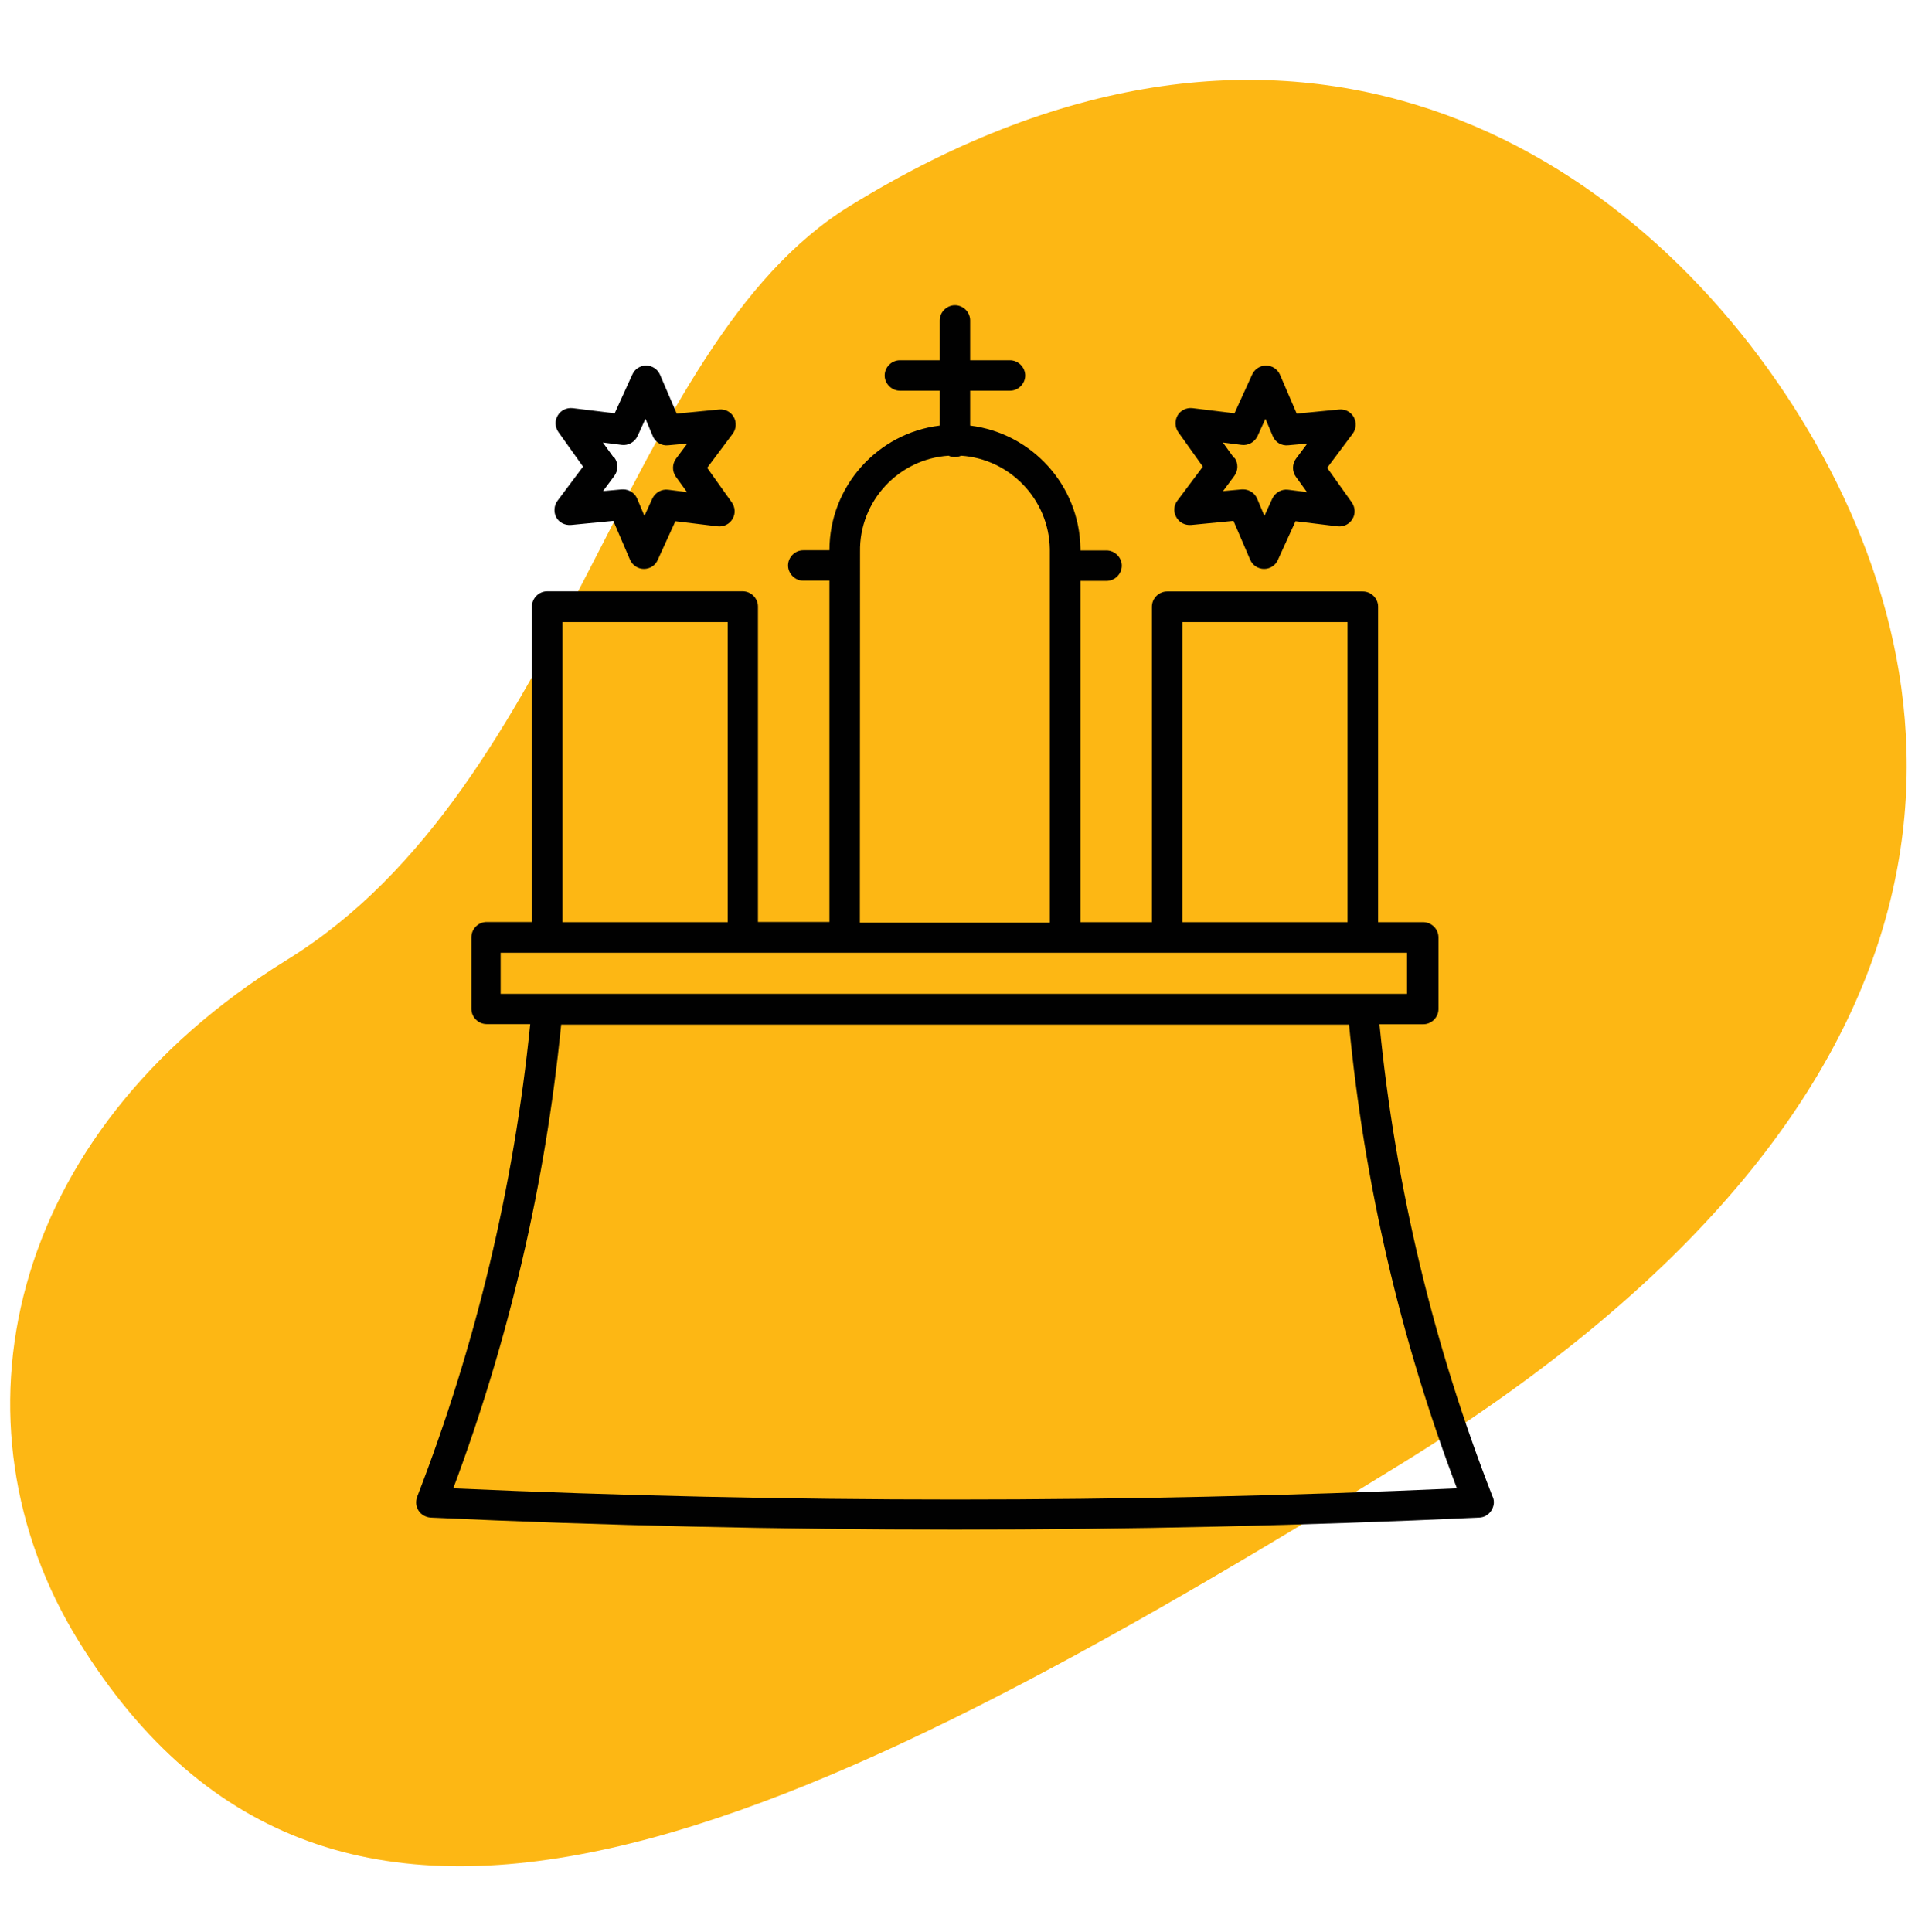 <svg xmlns="http://www.w3.org/2000/svg" xmlns:xlink="http://www.w3.org/1999/xlink" id="Layer_1" x="0px" y="0px" viewBox="0 0 112 113" style="enable-background:new 0 0 112 113;" xml:space="preserve"><style type="text/css">	.st0{fill:#FDB714;}	.st1{fill:#010101;}</style><path class="st0" d="M4.59,95.96c-7.82-12.66-4.37-29.6,12.2-39.83c16.56-10.22,19.58-35.86,32.89-44.07 c25.99-16.04,46.02-3.21,55.64,12.39c9.62,15.59,12.12,39.25-23.29,61.11C46.63,107.41,19.63,120.32,4.59,95.96L4.59,95.96z"></path><g>	<path class="st1" d="M87.3,87.54c-3.47-8.87-5.69-18.16-6.62-27.64h2.56c0.49,0,0.89-0.41,0.89-0.89v-4.19  c0-0.49-0.41-0.89-0.89-0.89H80.6V35.48c0-0.49-0.41-0.89-0.89-0.89H68.26c-0.49,0-0.89,0.41-0.89,0.89v18.45h-4.18V33.97h1.53  c0.49,0,0.89-0.41,0.89-0.89c0-0.48-0.41-0.89-0.89-0.89h-1.53v-0.12c-0.06-3.71-2.86-6.74-6.45-7.18v-2.04h2.33  c0.49,0,0.89-0.41,0.89-0.89s-0.41-0.89-0.89-0.89h-2.33v-2.33c0-0.49-0.41-0.89-0.89-0.89c-0.48,0-0.89,0.41-0.89,0.89v2.33h-2.33  c-0.49,0-0.89,0.41-0.89,0.89s0.41,0.89,0.89,0.89h2.33v2.04c-3.64,0.44-6.45,3.56-6.45,7.29h-1.53c-0.49,0-0.89,0.41-0.89,0.89  c0,0.48,0.41,0.89,0.89,0.89h1.53v19.96h-4.18V35.47c0-0.49-0.41-0.89-0.89-0.89H32c-0.49,0-0.89,0.41-0.89,0.89v18.45h-2.65  c-0.49,0-0.89,0.41-0.89,0.89v4.19c0,0.49,0.41,0.89,0.89,0.89h2.55c-0.95,9.46-3.17,18.76-6.61,27.64  c-0.1,0.27-0.08,0.57,0.08,0.81c0.15,0.24,0.42,0.39,0.71,0.41c10.18,0.47,20.42,0.7,30.66,0.7s20.49-0.23,30.66-0.7  c0.29-0.01,0.55-0.16,0.71-0.41c0.16-0.25,0.2-0.55,0.08-0.81L87.3,87.54z M69.15,36.38h9.66v17.55h-9.66  C69.15,53.93,69.15,36.38,69.15,36.38z M50.3,32.27L50.3,32.27c-0.05-2.97,2.26-5.43,5.18-5.62c0.12,0.06,0.24,0.08,0.37,0.08  s0.25-0.03,0.36-0.08c2.85,0.19,5.14,2.55,5.19,5.46v21.85H50.29L50.3,32.27L50.3,32.27z M32.9,36.38h9.66v17.55H32.9  C32.9,53.93,32.9,36.38,32.9,36.38z M29.35,55.72h52.94v2.4H29.28v-2.4C29.28,55.72,29.35,55.72,29.35,55.72z M26.51,87.04  c3.27-8.73,5.39-17.84,6.31-27.12H78.9c0.89,9.29,3,18.4,6.31,27.12C65.72,87.91,46,87.91,26.51,87.04z"></path>	<path class="st1" d="M32.53,30.25c0.17,0.31,0.51,0.48,0.87,0.45l2.47-0.24l0.98,2.28c0.14,0.32,0.46,0.53,0.81,0.53l0,0  c0.35,0,0.67-0.2,0.81-0.53l1.03-2.26l2.47,0.3c0.35,0.04,0.7-0.13,0.87-0.43c0.19-0.31,0.16-0.68-0.04-0.97l-1.44-2.02l1.49-1.99  c0.21-0.28,0.24-0.66,0.07-0.97s-0.51-0.49-0.87-0.45l-2.47,0.24l-0.98-2.28c-0.14-0.32-0.46-0.53-0.81-0.53l0,0  c-0.35,0-0.67,0.2-0.81,0.53l-1.03,2.26l-2.46-0.3c-0.35-0.04-0.7,0.13-0.87,0.43c-0.19,0.31-0.16,0.68,0.04,0.97l1.44,2.02  l-1.49,1.99C32.4,29.56,32.37,29.94,32.53,30.25L32.53,30.25z M35.91,26.78l-0.65-0.9l1.1,0.14c0.38,0.05,0.76-0.16,0.93-0.52  l0.46-1.01l0.43,1.02c0.15,0.36,0.52,0.58,0.92,0.53l1.1-0.1l-0.66,0.88c-0.23,0.31-0.24,0.74-0.01,1.06l0.65,0.9l-1.1-0.14  c-0.38-0.05-0.76,0.16-0.93,0.52l-0.46,1.01l-0.43-1.02c-0.14-0.32-0.47-0.53-0.81-0.53h-0.08l-1.1,0.1l0.66-0.89  c0.23-0.31,0.24-0.74,0.01-1.06L35.91,26.78L35.91,26.78z"></path>	<path class="st1" d="M68.8,30.25c0.17,0.31,0.51,0.48,0.87,0.45l2.47-0.24l0.98,2.28c0.14,0.32,0.46,0.53,0.81,0.53l0,0  c0.35,0,0.67-0.2,0.81-0.53l1.03-2.26l2.46,0.3c0.35,0.04,0.7-0.13,0.87-0.43c0.19-0.31,0.16-0.68-0.04-0.97l-1.44-2.02l1.49-1.99  c0.21-0.28,0.24-0.66,0.07-0.97s-0.51-0.49-0.87-0.45l-2.47,0.24l-0.98-2.28c-0.14-0.32-0.46-0.53-0.81-0.53s-0.67,0.2-0.82,0.53  l-1.03,2.26l-2.46-0.3c-0.35-0.04-0.7,0.13-0.87,0.43s-0.16,0.68,0.04,0.97l1.44,2.02l-1.49,1.99  C68.64,29.56,68.62,29.94,68.8,30.25L68.8,30.25z M72.17,26.78l-0.65-0.9l1.1,0.14c0.38,0.05,0.76-0.16,0.93-0.52l0.46-1.01  l0.43,1.02c0.15,0.36,0.52,0.58,0.92,0.53l1.1-0.1l-0.66,0.88c-0.23,0.31-0.24,0.74-0.01,1.06l0.65,0.9l-1.1-0.14  c-0.38-0.05-0.76,0.16-0.93,0.52l-0.46,1.01l-0.43-1.02c-0.14-0.32-0.47-0.53-0.81-0.53h-0.08l-1.1,0.1l0.66-0.89  c0.23-0.31,0.24-0.74,0.01-1.06L72.17,26.78L72.17,26.78z"></path></g></svg>